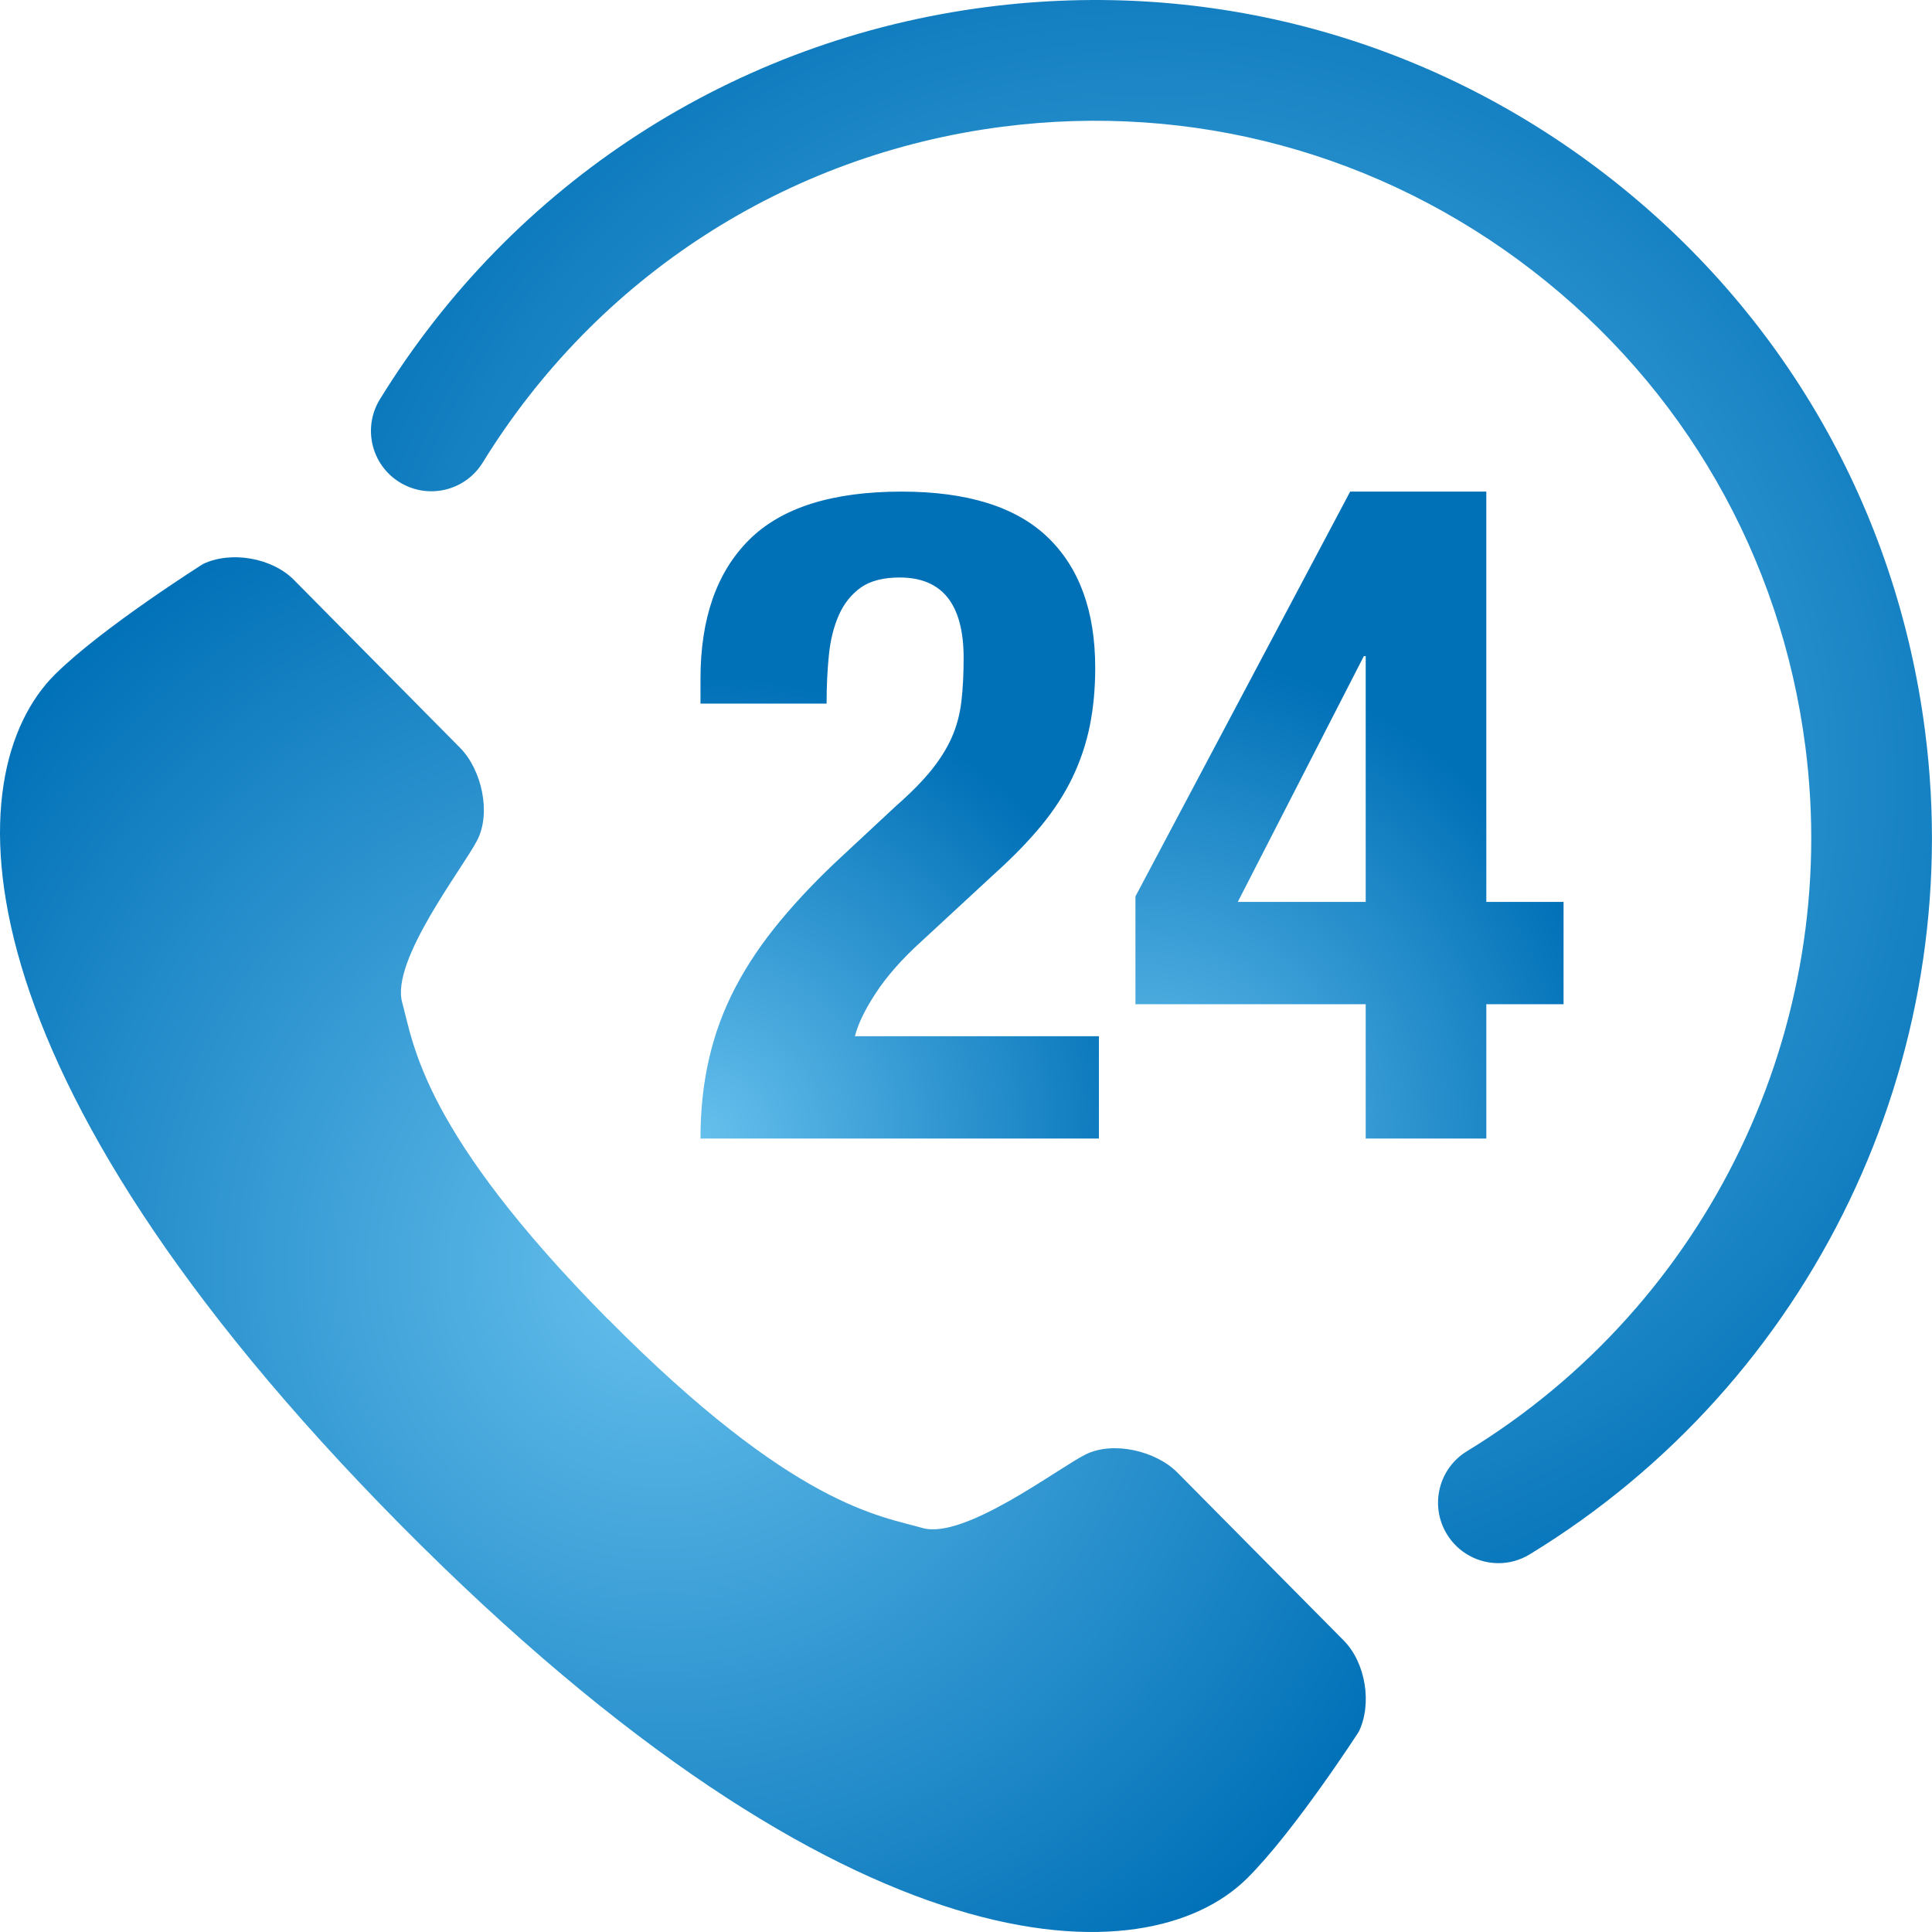 <?xml version="1.0" encoding="UTF-8"?>
<svg xmlns="http://www.w3.org/2000/svg" xmlns:xlink="http://www.w3.org/1999/xlink" width="44px" height="44px" viewBox="0 0 44 44" version="1.1">
  <title>main_emerg</title>
  <defs>
    <radialGradient cx="-5.41440219e-14%" cy="100%" fx="-5.41440219e-14%" fy="100%" r="116.701%" gradientTransform="translate(-0, 1), scale(1, 0.616), rotate(-31.03), translate(0, -1)" id="radialGradient-1">
      <stop stop-color="#66C0ED" offset="0%"></stop>
      <stop stop-color="#0070B7" offset="100%"></stop>
    </radialGradient>
    <radialGradient cx="-5.41440219e-14%" cy="100%" fx="-5.41440219e-14%" fy="100%" r="114.605%" gradientTransform="translate(-0, 1), scale(1, 0.662), rotate(-29.242), translate(0, -1)" id="radialGradient-2">
      <stop stop-color="#66C0ED" offset="0%"></stop>
      <stop stop-color="#0070B7" offset="100%"></stop>
    </radialGradient>
    <radialGradient cx="50%" cy="50%" fx="50%" fy="50%" r="59.715%" gradientTransform="translate(0.5, 0.5), scale(1, 0.999), rotate(123.022), translate(-0.5, -0.5)" id="radialGradient-3">
      <stop stop-color="#66C0ED" offset="0%"></stop>
      <stop stop-color="#0070B7" offset="100%"></stop>
    </radialGradient>
    <radialGradient cx="50%" cy="50%" fx="50%" fy="50%" r="59.932%" gradientTransform="translate(0.5, 0.5), scale(1, 0.994), rotate(122.887), translate(-0.5, -0.5)" id="radialGradient-4">
      <stop stop-color="#66C0ED" offset="0%"></stop>
      <stop stop-color="#0070B7" offset="100%"></stop>
    </radialGradient>
  </defs>
  <g id="homepages-+-file-prep" stroke="none" stroke-width="1" fill="none" fill-rule="evenodd">
    <g id="homepage_style_guide" transform="translate(-250, -836)" fill-rule="nonzero">
      <g id="main_emerg" transform="translate(250, 836)">
        <g id="Group" transform="translate(15.953, 11.196)">
          <path d="M-4.88495304e-15,14.734 C-4.88495304e-15,14.083 0.065,13.472 0.198,12.903 C0.329,12.335 0.531,11.793 0.801,11.28 C1.071,10.766 1.411,10.264 1.821,9.771 C2.23,9.278 2.705,8.782 3.246,8.283 L4.453,7.159 C4.786,6.867 5.053,6.597 5.255,6.347 C5.456,6.098 5.612,5.848 5.723,5.598 C5.833,5.348 5.906,5.078 5.941,4.787 C5.976,4.495 5.993,4.162 5.993,3.788 C5.993,2.567 5.508,1.956 4.536,1.956 C4.162,1.956 3.867,2.033 3.652,2.185 C3.437,2.338 3.27,2.546 3.153,2.809 C3.035,3.073 2.959,3.378 2.924,3.725 C2.889,4.072 2.872,4.44 2.872,4.828 L0,4.828 L0,4.266 C0,2.893 0.367,1.839 1.103,1.103 C1.839,0.367 2.997,2.44246124e-15 4.578,2.44246124e-15 C6.077,2.44246124e-15 7.187,0.347 7.909,1.041 C8.63,1.735 8.99,2.726 8.99,4.016 C8.99,4.488 8.948,4.929 8.866,5.338 C8.782,5.747 8.65,6.139 8.47,6.514 C8.29,6.888 8.054,7.252 7.763,7.606 C7.471,7.96 7.118,8.324 6.701,8.699 L5.036,10.239 C4.592,10.641 4.246,11.034 3.996,11.415 C3.746,11.796 3.587,12.125 3.517,12.403 L9.074,12.403 L9.074,14.734 L-4.88495304e-15,14.734 L-4.88495304e-15,14.734 Z" id="Path" fill="url(#radialGradient-1)"></path>
          <path d="M14.796,0 L17.897,0 L17.897,9.344 L19.656,9.344 L19.656,11.675 L17.897,11.675 L17.897,14.734 L15.15,14.734 L15.15,11.675 L9.906,11.675 L9.906,9.219 L14.796,0 Z M15.108,3.746 L12.237,9.344 L15.15,9.344 L15.15,3.746 L15.108,3.746 Z" id="Shape" fill="url(#radialGradient-2)"></path>
        </g>
        <path d="M34.126,35.6 C33.663,35.6 33.21,35.364 32.952,34.94 C32.556,34.291 32.761,33.445 33.409,33.05 C38.916,29.693 41.94,23.395 41.116,17.003 C40.558,12.674 38.349,8.822 34.893,6.156 C31.438,3.49 27.15,2.329 22.824,2.887 C17.908,3.521 13.597,6.308 10.994,10.534 C10.596,11.181 9.75,11.382 9.102,10.984 C8.456,10.586 8.254,9.739 8.653,9.092 C11.692,4.156 16.729,0.9 22.472,0.16 C27.53,-0.492 32.536,0.864 36.573,3.979 C40.61,7.094 43.192,11.594 43.842,16.651 C44.806,24.118 41.272,31.476 34.84,35.398 C34.618,35.535 34.371,35.6 34.126,35.6 Z" id="Path" fill="url(#radialGradient-3)"></path>
        <path d="M13.844,30.043 C9.613,25.763 9.422,23.785 9.159,22.827 C8.895,21.87 10.557,19.751 10.871,19.131 C11.187,18.512 10.974,17.534 10.477,17.03 L6.695,13.208 C6.197,12.704 5.265,12.54 4.625,12.844 C4.625,12.844 2.333,14.289 1.256,15.356 C-1.018,17.608 -1.154,24.342 9.118,34.724 L9.118,34.724 C19.392,45.101 26.125,45.03 28.399,42.781 C29.476,41.714 30.945,39.439 30.945,39.439 C31.255,38.801 31.101,37.867 30.604,37.363 L26.819,33.541 C26.324,33.039 25.349,32.814 24.724,33.124 C24.101,33.432 21.963,35.072 21.009,34.799 C20.055,34.523 18.084,34.319 13.849,30.044 L13.844,30.043 Z" id="Path" fill="url(#radialGradient-4)"></path>
      </g>
    </g>
  </g>
</svg>
